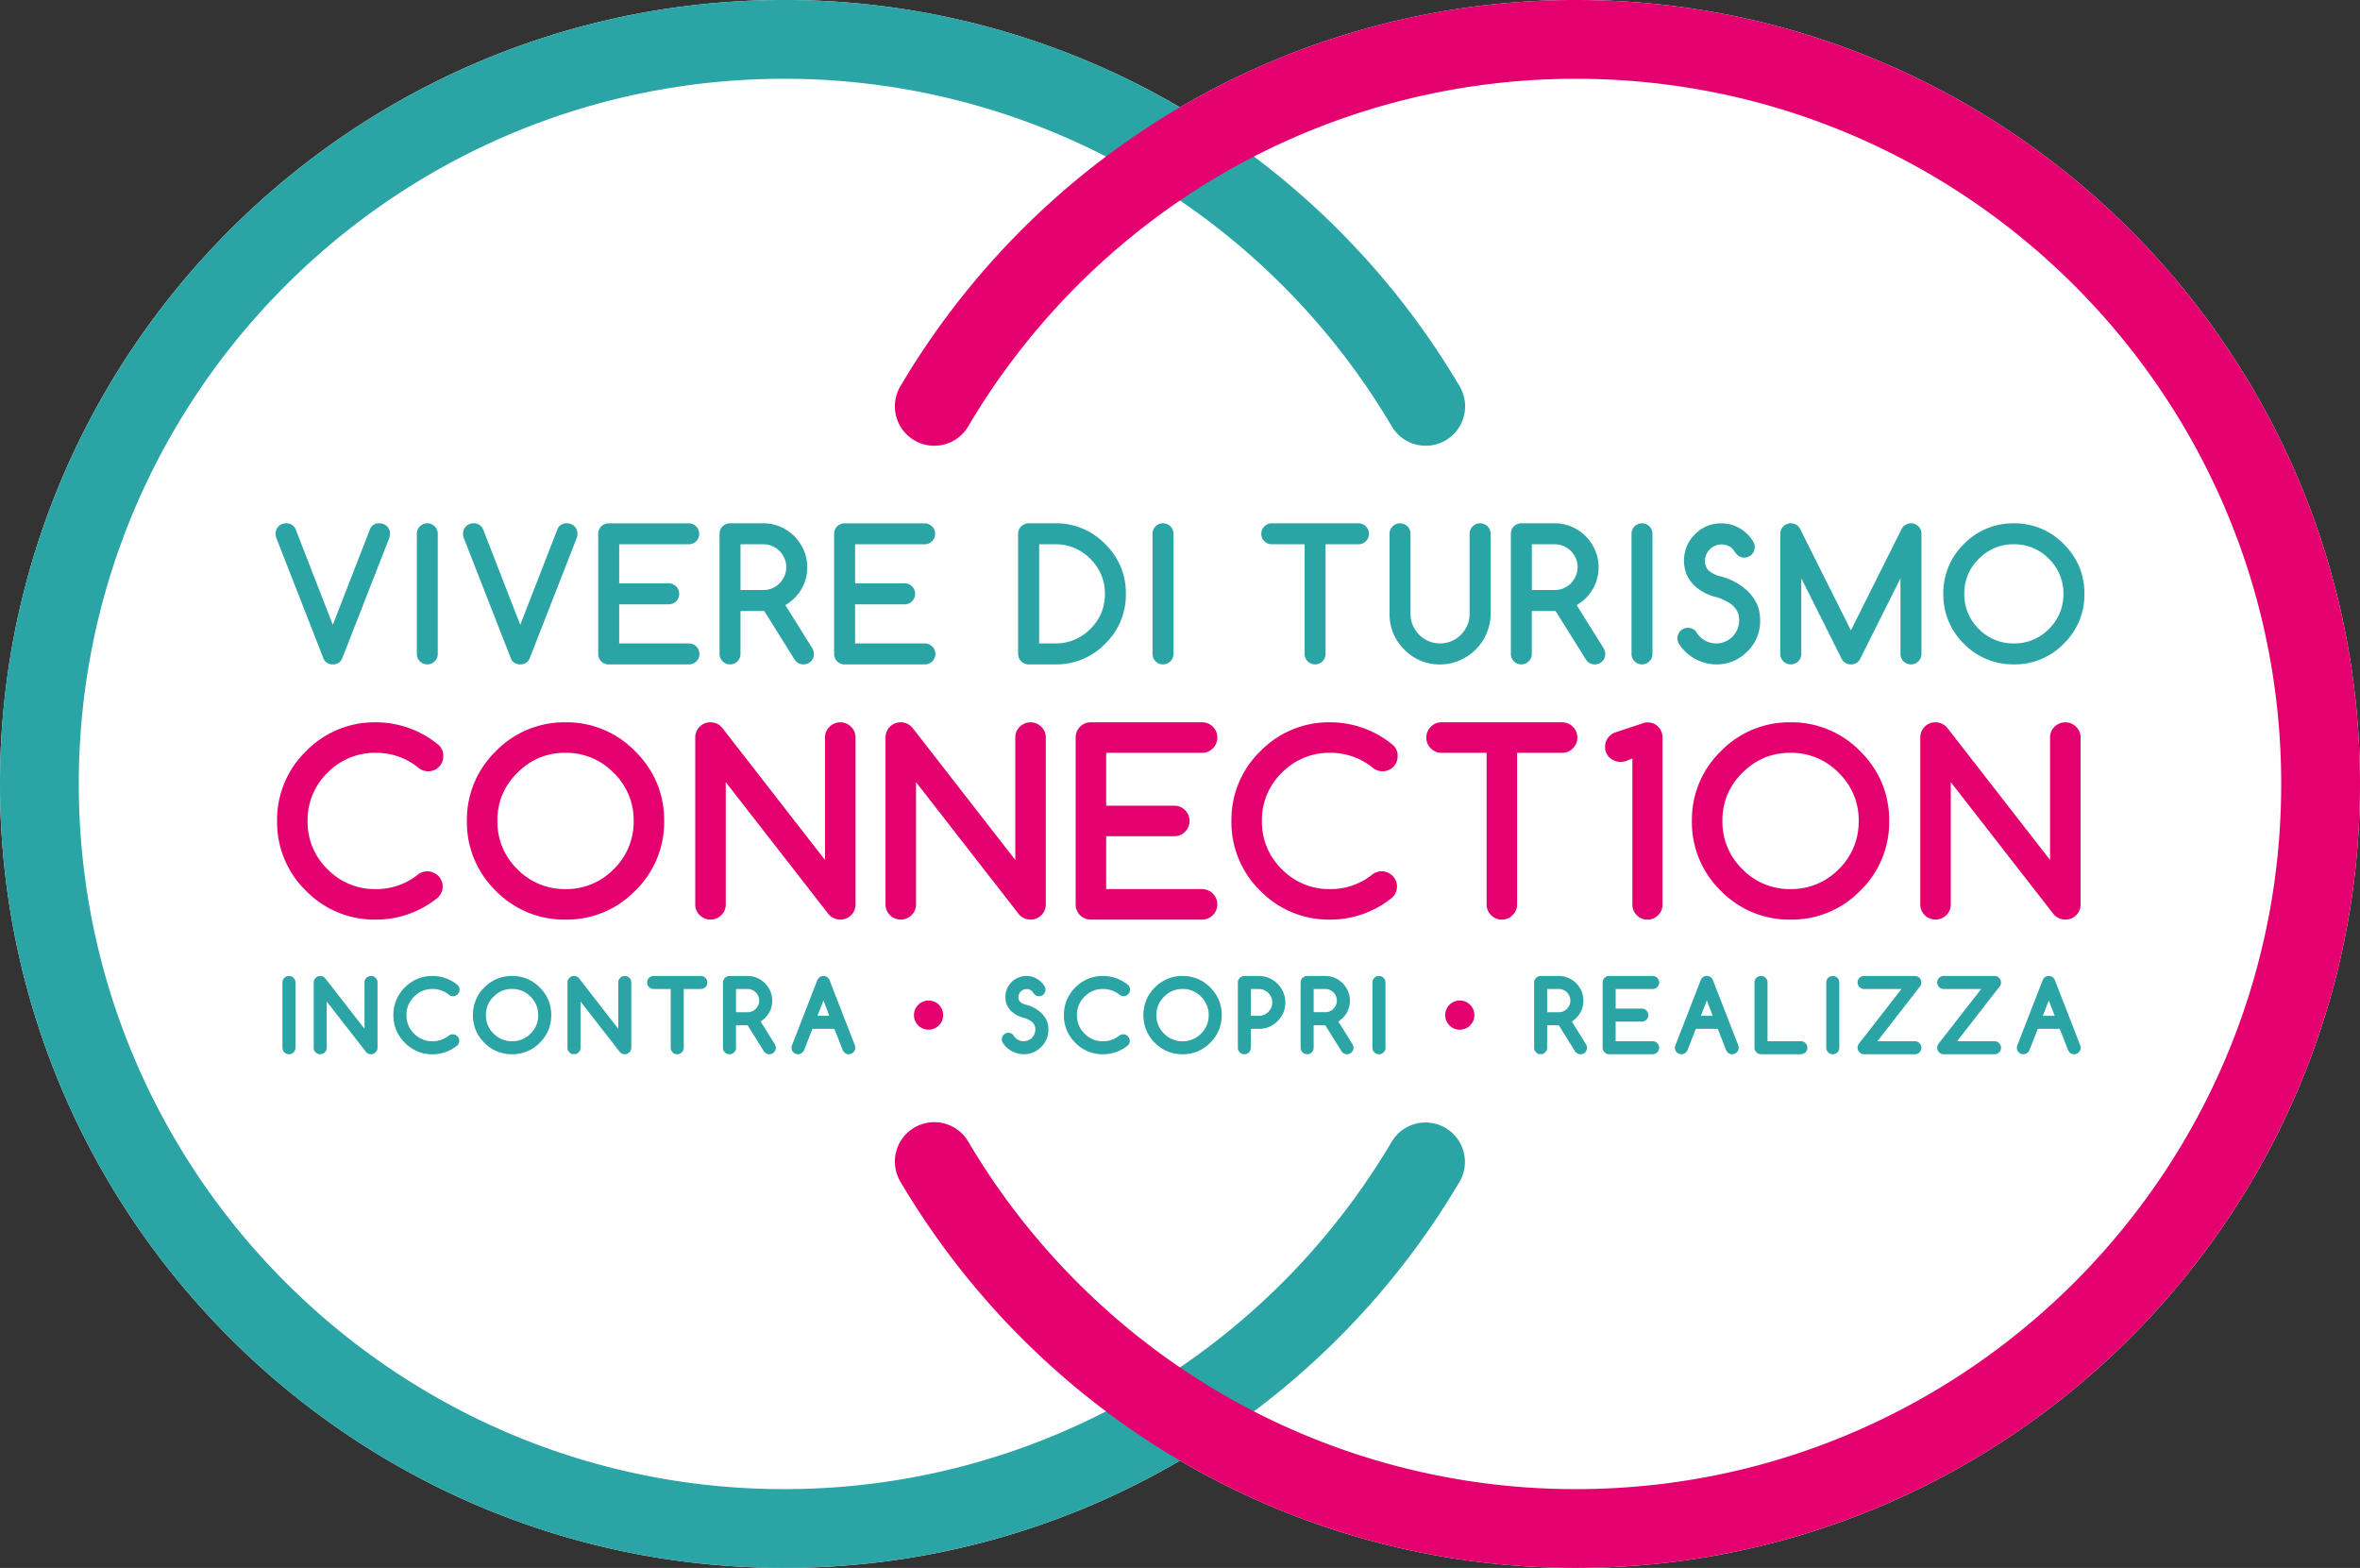 <svg xmlns="http://www.w3.org/2000/svg" width="446.504" height="296.642"><rect width="100%" height="100%" fill="#333333" stroke="none"/><defs><clipPath id="a"><path data-name="Path 1372" d="M0 117.562h446.5V-179.08H0z" transform="translate(0 179.08)" fill="none"/></clipPath><clipPath id="b"><path data-name="Rectangle 1813" fill="none" d="M0 0h307.013v309.894H0z"/></clipPath></defs><g data-name="Group 1339"><g data-name="Group 1151" clip-path="url(#a)"><g data-name="Group 1096"><path data-name="Path 1320" d="M446.504 148.321c0 81.78-66.541 148.321-148.321 148.321a147.836 147.836 0 0 1-74.939-20.308 147.777 147.777 0 0 1-74.923 20.306C66.541 296.64 0 230.099 0 148.319S66.541 0 148.321 0a147.942 147.942 0 0 1 74.923 20.308A148 148 0 0 1 298.183 0c81.78 0 148.321 66.541 148.321 148.321" fill="#fff"/></g><g data-name="Group 1097"><path data-name="Path 1321" d="M156.936 137.5a2.791 2.791 0 0 0-.845 2.039v23.17l-19.451-25.008a2.9 2.9 0 0 0-2.217-1.047 2.918 2.918 0 0 0-1.14.22 2.849 2.849 0 0 0-.913.615 2.777 2.777 0 0 0-.613.929 2.917 2.917 0 0 0-.22 1.121v31.558a2.8 2.8 0 0 0 .846 2.042 2.9 2.9 0 0 0 4.082 0 2.8 2.8 0 0 0 .845-2.042v-23.124l19.474 25.014a2.95 2.95 0 0 0 3.315.779 2.771 2.771 0 0 0 .929-.616 2.807 2.807 0 0 0 .615-.913 2.912 2.912 0 0 0 .22-1.14V139.54a2.782 2.782 0 0 0-.845-2.038 2.89 2.89 0 0 0-4.082 0" fill="#e5006f"/></g><g data-name="Group 1098"><path data-name="Path 1322" d="M192.933 137.5a2.786 2.786 0 0 0-.843 2.039v23.17l-19.452-25.008a2.9 2.9 0 0 0-2.218-1.047 2.916 2.916 0 0 0-1.138.22 2.875 2.875 0 0 0-.914.615 2.8 2.8 0 0 0-.613.929 2.927 2.927 0 0 0-.217 1.121v31.558a2.794 2.794 0 0 0 .843 2.042 2.9 2.9 0 0 0 4.085 0 2.8 2.8 0 0 0 .841-2.041v-23.125l19.475 25.014a2.887 2.887 0 0 0 2.192.994 2.926 2.926 0 0 0 1.125-.215 2.823 2.823 0 0 0 1.541-1.527 2.9 2.9 0 0 0 .22-1.141V139.54a2.789 2.789 0 0 0-.844-2.04 2.9 2.9 0 0 0-4.083 0" fill="#e5006f"/></g><g data-name="Group 1099"><path data-name="Path 1323" d="M227.426 142.426a2.8 2.8 0 0 0 2.041-.843 2.8 2.8 0 0 0 .843-2.044 2.794 2.794 0 0 0-.843-2.041 2.791 2.791 0 0 0-2.041-.845h-21.03a2.942 2.942 0 0 0-1.14.219 2.826 2.826 0 0 0-.914.616 2.825 2.825 0 0 0-.615.929 2.946 2.946 0 0 0-.217 1.122v31.559a2.927 2.927 0 0 0 .219 1.138 2.811 2.811 0 0 0 .613.913 2.839 2.839 0 0 0 .911.613 2.882 2.882 0 0 0 1.143.22h21.03a2.885 2.885 0 1 0 0-5.77h-18.145v-10.008h12.891a2.808 2.808 0 0 0 2.044-.843 2.9 2.9 0 0 0 0-4.083 2.8 2.8 0 0 0-2.044-.845h-12.891v-10.007z" fill="#e5006f"/></g><g data-name="Group 1100"><path data-name="Path 1324" d="M120.178 142.139a18.057 18.057 0 0 0-13.182-5.485 18.077 18.077 0 0 0-13.2 5.485 18.033 18.033 0 0 0-5.461 13.181 18.07 18.07 0 0 0 5.458 13.205 18.058 18.058 0 0 0 13.2 5.458 18.038 18.038 0 0 0 13.185-5.458 18.086 18.086 0 0 0 5.479-13.206 18.455 18.455 0 0 0-1.368-7.161 18.756 18.756 0 0 0-4.115-6.02m-.288 13.181a12.473 12.473 0 0 1-3.773 9.122 12.463 12.463 0 0 1-9.117 3.772 12.468 12.468 0 0 1-9.121-3.772 12.477 12.477 0 0 1-3.77-9.122 12.831 12.831 0 0 1 .928-4.956 12.927 12.927 0 0 1 2.84-4.143 13.094 13.094 0 0 1 4.156-2.855 12.791 12.791 0 0 1 4.967-.938 12.487 12.487 0 0 1 9.12 3.793 12.448 12.448 0 0 1 3.773 9.1" fill="#e5006f"/></g><g data-name="Group 1101"><path data-name="Path 1325" d="M71.092 142.426a12.913 12.913 0 0 1 4.265.7 12.624 12.624 0 0 1 3.651 2 2.944 2.944 0 0 0 3.1.583 2.764 2.764 0 0 0 .931-.615 2.821 2.821 0 0 0 .613-.911 2.932 2.932 0 0 0 .211-1.144 2.686 2.686 0 0 0-.81-2.029 18.522 18.522 0 0 0-11.961-4.355 18.077 18.077 0 0 0-13.207 5.484 18.037 18.037 0 0 0-5.46 13.181 18.071 18.071 0 0 0 5.46 13.205 18.062 18.062 0 0 0 13.207 5.457 18.427 18.427 0 0 0 11.778-4.189 2.906 2.906 0 0 0 .885-2.061 2.848 2.848 0 0 0-.861-2.046 3.156 3.156 0 0 0-.9-.6 2.731 2.731 0 0 0-1.14-.237 3.023 3.023 0 0 0-1.668.517l-.028.022a12.488 12.488 0 0 1-8.066 2.825 12.5 12.5 0 0 1-9.147-3.774 12.473 12.473 0 0 1-3.753-9.12 12.448 12.448 0 0 1 3.749-9.1 12.521 12.521 0 0 1 9.151-3.793" fill="#e5006f"/></g><g data-name="Group 1102"><path data-name="Path 1326" d="M351.95 142.139a18.056 18.056 0 0 0-13.181-5.485 18.088 18.088 0 0 0-13.207 5.485 18.039 18.039 0 0 0-5.458 13.181 18.074 18.074 0 0 0 5.458 13.205 18.072 18.072 0 0 0 13.207 5.458 18.039 18.039 0 0 0 13.181-5.458 18.086 18.086 0 0 0 5.479-13.206 18.455 18.455 0 0 0-1.368-7.161 18.728 18.728 0 0 0-4.115-6.02m-.29 13.181a12.477 12.477 0 0 1-3.77 9.122 12.471 12.471 0 0 1-9.117 3.772 12.469 12.469 0 0 1-9.122-3.772 12.472 12.472 0 0 1-3.772-9.122 12.836 12.836 0 0 1 .929-4.956 12.838 12.838 0 0 1 2.843-4.143 13.06 13.06 0 0 1 4.154-2.855 12.793 12.793 0 0 1 4.968-.938 12.492 12.492 0 0 1 9.121 3.793 12.449 12.449 0 0 1 3.77 9.1" fill="#e5006f"/></g><g data-name="Group 1103"><path data-name="Path 1327" d="M392.791 137.5a2.9 2.9 0 0 0-4.084 0 2.789 2.789 0 0 0-.843 2.039v23.17l-19.451-25.008a2.907 2.907 0 0 0-2.218-1.047 2.918 2.918 0 0 0-1.14.22 2.831 2.831 0 0 0-.914.615 2.826 2.826 0 0 0-.611.928 2.889 2.889 0 0 0-.22 1.123v31.557a2.806 2.806 0 0 0 .841 2.041 2.9 2.9 0 0 0 4.083 0 2.8 2.8 0 0 0 .845-2.042v-23.123l19.478 25.014a2.95 2.95 0 0 0 3.315.779 2.805 2.805 0 0 0 .933-.618 2.889 2.889 0 0 0 .611-.911 2.924 2.924 0 0 0 .22-1.14V139.54a2.8 2.8 0 0 0-.845-2.04" fill="#e5006f"/></g><g data-name="Group 1104"><path data-name="Path 1328" d="M295.533 136.655h-22.781a2.774 2.774 0 0 0-2.037.846 2.781 2.781 0 0 0-.854 2.04 2.79 2.79 0 0 0 .846 2.042 2.784 2.784 0 0 0 2.039.843h8.515v28.672a2.794 2.794 0 0 0 .845 2.041 2.785 2.785 0 0 0 2.041.843 2.788 2.788 0 0 0 2.041-.845 2.789 2.789 0 0 0 .843-2.039v-28.672h8.506a2.8 2.8 0 0 0 2.039-.841 2.8 2.8 0 0 0 .845-2.044 2.788 2.788 0 0 0-.847-2.04 2.8 2.8 0 0 0-2.041-.846" fill="#e5006f"/></g><g data-name="Group 1105"><path data-name="Path 1329" d="M251.649 142.426a12.935 12.935 0 0 1 4.265.7 12.611 12.611 0 0 1 3.649 2 2.943 2.943 0 0 0 3.1.583 2.768 2.768 0 0 0 .931-.613 2.878 2.878 0 0 0 .615-.913 2.926 2.926 0 0 0 .22-1.141 2.678 2.678 0 0 0-.819-2.029 18.528 18.528 0 0 0-11.961-4.358 18.086 18.086 0 0 0-13.209 5.484 18.039 18.039 0 0 0-5.458 13.18 18.074 18.074 0 0 0 5.458 13.205 18.066 18.066 0 0 0 13.209 5.458 18.405 18.405 0 0 0 11.776-4.191 2.9 2.9 0 0 0 .886-2.059 2.823 2.823 0 0 0-.234-1.135 2.853 2.853 0 0 0-.629-.913 3.187 3.187 0 0 0-.9-.6 2.734 2.734 0 0 0-1.138-.237 3 3 0 0 0-1.668.518l-.028.02a12.485 12.485 0 0 1-8.065 2.828 12.5 12.5 0 0 1-9.149-3.774 12.477 12.477 0 0 1-3.751-9.12 12.454 12.454 0 0 1 3.747-9.1 12.53 12.53 0 0 1 9.153-3.793" fill="#e5006f"/></g><g data-name="Group 1106"><path data-name="Path 1330" d="M311.706 136.679a2.74 2.74 0 0 0-.969.182l-5.261 1.751a3.185 3.185 0 0 0-1.338 1.1 2.762 2.762 0 0 0-.458 1.557 2.771 2.771 0 0 0 .812 2.031 3.133 3.133 0 0 0 3.561.5c.27-.1.533-.2.788-.292v27.64a2.743 2.743 0 0 0 .835 2.009 2.751 2.751 0 0 0 2 .83 2.771 2.771 0 0 0 2.031-.832 2.741 2.741 0 0 0 .833-2.008v-31.606a2.814 2.814 0 0 0-.799-2.022 2.726 2.726 0 0 0-2.035-.84" fill="#e5006f"/></g><g data-name="Group 1107"><path data-name="Path 1331" d="M174.944 102.975a1.92 1.92 0 0 0 1.4-.581 1.917 1.917 0 0 0 .581-1.4 1.929 1.929 0 0 0-.581-1.4 1.92 1.92 0 0 0-1.4-.58h-15.147a2 2 0 0 0-.784.151 1.949 1.949 0 0 0-.629.422 1.949 1.949 0 0 0-.422.638 2.049 2.049 0 0 0-.149.774v22.718a2.019 2.019 0 0 0 .151.787 1.984 1.984 0 0 0 .421.626 1.946 1.946 0 0 0 .628.421 2.01 2.01 0 0 0 .785.151h15.146a1.984 1.984 0 1 0 0-3.967h-13.162v-7.4h9.379a1.921 1.921 0 0 0 1.4-.581 1.988 1.988 0 0 0 0-2.806 1.933 1.933 0 0 0-1.4-.581h-9.379v-7.392z" fill="#2ba4a5"/></g><g data-name="Group 1108"><path data-name="Path 1332" d="M393.386 107.231a13.477 13.477 0 0 0-2.941-4.305 12.923 12.923 0 0 0-9.429-3.919 12.925 12.925 0 0 0-9.445 3.919 12.9 12.9 0 0 0-3.9 9.427 12.919 12.919 0 0 0 3.9 9.444 12.923 12.923 0 0 0 9.445 3.9 12.908 12.908 0 0 0 9.429-3.9 12.925 12.925 0 0 0 3.919-9.444 13.223 13.223 0 0 0-.977-5.122m-2.993 5.122a9.073 9.073 0 0 1-2.743 6.638 9.07 9.07 0 0 1-6.634 2.743 9.076 9.076 0 0 1-6.636-2.743 9.084 9.084 0 0 1-2.745-6.638 9.322 9.322 0 0 1 .676-3.6 9.4 9.4 0 0 1 2.068-3.019 9.454 9.454 0 0 1 3.025-2.074 9.231 9.231 0 0 1 3.611-.688 9.086 9.086 0 0 1 6.634 2.76 9.051 9.051 0 0 1 2.744 6.621" fill="#2ba4a5"/></g><g data-name="Group 1109"><path data-name="Path 1333" d="M130.31 102.975a1.92 1.92 0 0 0 1.4-.581 1.917 1.917 0 0 0 .581-1.4 1.929 1.929 0 0 0-.581-1.4 1.92 1.92 0 0 0-1.4-.58h-15.147a2 2 0 0 0-.784.151 1.964 1.964 0 0 0-.628.421 1.976 1.976 0 0 0-.422.638 2.027 2.027 0 0 0-.151.775v22.718a2.013 2.013 0 0 0 .151.787 1.979 1.979 0 0 0 .422.626 1.87 1.87 0 0 0 .628.421 2 2 0 0 0 .784.151h15.147a1.984 1.984 0 1 0 0-3.967h-13.162v-7.4h9.379a1.918 1.918 0 0 0 1.4-.581 1.988 1.988 0 0 0 0-2.806 1.93 1.93 0 0 0-1.4-.581h-9.379v-7.392z" fill="#2ba4a5"/></g><g data-name="Group 1110"><path data-name="Path 1334" d="M148.586 114.487a8.889 8.889 0 0 0 1.665-1.277 8.273 8.273 0 0 0 1.371-1.737 8.005 8.005 0 0 0 .829-1.995 8.524 8.524 0 0 0 .278-2.168 8 8 0 0 0-.659-3.219 8.625 8.625 0 0 0-1.78-2.639 8.515 8.515 0 0 0-2.632-1.788 8.022 8.022 0 0 0-3.217-.658h-6.321a2 2 0 0 0-.785.151 1.939 1.939 0 0 0-.626.421 1.936 1.936 0 0 0-.424.638 2.045 2.045 0 0 0-.151.775v22.726a1.926 1.926 0 0 0 .58 1.4 1.933 1.933 0 0 0 1.406.58 1.919 1.919 0 0 0 1.4-.58 1.921 1.921 0 0 0 .581-1.4v-8.118h4.496l5.712 9.142a1.973 1.973 0 0 0 1.7.961 2.005 2.005 0 0 0 .774-.149 1.946 1.946 0 0 0 1.06-1.05 2 2 0 0 0 .149-.785 2.078 2.078 0 0 0-.315-1.082zm.174-7.178a4.14 4.14 0 0 1-.34 1.662 4.581 4.581 0 0 1-.924 1.381 4.222 4.222 0 0 1-1.37.936 4.2 4.2 0 0 1-1.685.34h-4.338v-8.653h4.338a4.184 4.184 0 0 1 1.668.34 4.431 4.431 0 0 1 1.38.929 4.417 4.417 0 0 1 .931 1.38 4.248 4.248 0 0 1 .34 1.686" fill="#2ba4a5"/></g><g data-name="Group 1111"><path data-name="Path 1335" d="M73.221 99.576a1.975 1.975 0 0 0-.638-.419 2.008 2.008 0 0 0-.775-.151 1.786 1.786 0 0 0-1.835 1.191l-7.007 18.021-7.009-18.033a1.864 1.864 0 0 0-1.832-1.179 1.99 1.99 0 0 0-.784.151 1.964 1.964 0 0 0-.628.421 1.936 1.936 0 0 0-.424.638 2.039 2.039 0 0 0-.151.775 2.72 2.72 0 0 0 .215.976l8.794 22.483a1.849 1.849 0 0 0 1.819 1.252 1.828 1.828 0 0 0 1.82-1.252l8.789-22.477a2.5 2.5 0 0 0 .217-.982 2.04 2.04 0 0 0-.149-.777 1.975 1.975 0 0 0-.422-.638" fill="#2ba4a5"/></g><g data-name="Group 1112"><path data-name="Path 1336" d="M80.846 99.007a1.927 1.927 0 0 0-1.406.58 1.927 1.927 0 0 0-.578 1.4v22.731a1.926 1.926 0 0 0 .58 1.4 1.921 1.921 0 0 0 1.4.58 1.92 1.92 0 0 0 1.4-.58 1.921 1.921 0 0 0 .581-1.4v-22.727a1.927 1.927 0 0 0-.574-1.404 1.92 1.92 0 0 0-1.403-.58" fill="#2ba4a5"/></g><g data-name="Group 1113"><path data-name="Path 1337" d="M108.685 99.576a1.977 1.977 0 0 0-.636-.419 2.029 2.029 0 0 0-.777-.151 1.8 1.8 0 0 0-1.834 1.191l-7.008 18.021-7.009-18.033a1.865 1.865 0 0 0-1.834-1.179 2 2 0 0 0-.784.151 1.948 1.948 0 0 0-.626.421 1.939 1.939 0 0 0-.426.639 2.08 2.08 0 0 0-.149.774 2.756 2.756 0 0 0 .215.976l8.796 22.483a1.826 1.826 0 0 0 1.817 1.252 1.828 1.828 0 0 0 1.82-1.252l8.791-22.477a2.515 2.515 0 0 0 .215-.982 2.025 2.025 0 0 0-.149-.776 1.991 1.991 0 0 0-.422-.639" fill="#2ba4a5"/></g><g data-name="Group 1114"><path data-name="Path 1338" d="M362.958 99.577a1.955 1.955 0 0 0-.636-.421 2.009 2.009 0 0 0-2.536.921l-9.6 19.189-9.612-19.201a1.911 1.911 0 0 0-1.754-1.058 2 2 0 0 0-.787.151 2.02 2.02 0 0 0-.628.42 1.971 1.971 0 0 0-.421.638 2.039 2.039 0 0 0-.151.775v22.727a1.926 1.926 0 0 0 .58 1.4 1.921 1.921 0 0 0 1.406.58 1.913 1.913 0 0 0 1.4-.58 1.915 1.915 0 0 0 .581-1.4V109.41l7.567 15.105a1.907 1.907 0 0 0 1.817 1.186 1.889 1.889 0 0 0 1.729-1l7.65-15.29v14.307a1.982 1.982 0 0 0 1.982 1.983 1.982 1.982 0 0 0 1.988-1.983v-22.727a2.068 2.068 0 0 0-.151-.779 2 2 0 0 0-.424-.636" fill="#2ba4a5"/></g><g data-name="Group 1115"><path data-name="Path 1339" d="M310.658 99.007a1.929 1.929 0 0 0-1.4.58 1.931 1.931 0 0 0-.578 1.4v22.731a1.926 1.926 0 0 0 .578 1.4 1.926 1.926 0 0 0 1.4.58 1.935 1.935 0 0 0 1.406-.58 1.926 1.926 0 0 0 .578-1.4v-22.727a1.933 1.933 0 0 0-.58-1.406 1.93 1.93 0 0 0-1.404-.578" fill="#2ba4a5"/></g><g data-name="Group 1116"><path data-name="Path 1340" d="M332.401 114.271a8.485 8.485 0 0 0-2.291-2.922 11.785 11.785 0 0 0-4.613-2.312 5.2 5.2 0 0 1-2.291-1.153 2.539 2.539 0 0 1-.626-1.819 2.815 2.815 0 0 1 .262-1.2 3.381 3.381 0 0 1 .692-.974 3.3 3.3 0 0 1 .976-.648 3.173 3.173 0 0 1 2.481.033 2.147 2.147 0 0 1 .966.769c.144.215.283.4.409.562a3.268 3.268 0 0 0 .426.454 1.815 1.815 0 0 0 .535.325 2.09 2.09 0 0 0 1.444-.036 1.926 1.926 0 0 0 .635-.428 1.912 1.912 0 0 0 .424-.628 2.011 2.011 0 0 0 .152-.785 2.1 2.1 0 0 0-.287-1.063 7.6 7.6 0 0 0-1.225-1.506 7.3 7.3 0 0 0-1.476-1.077 6.981 6.981 0 0 0-1.64-.641 7.091 7.091 0 0 0-1.7-.21 6.8 6.8 0 0 0-4.585 1.7v.012a7.153 7.153 0 0 0-1.826 2.379 7.093 7.093 0 0 0-.63 3.014 6.716 6.716 0 0 0 .5 2.572 6.889 6.889 0 0 0 1.757 2.374 9.363 9.363 0 0 0 3.684 1.873 8.844 8.844 0 0 1 2.952 1.355 4.028 4.028 0 0 1 1.221 1.476 4.066 4.066 0 0 1 .316 1.6 4.3 4.3 0 0 1-.34 1.693 4.477 4.477 0 0 1-.923 1.39 4.424 4.424 0 0 1-1.365.938 4.407 4.407 0 0 1-3.772-.166 4.339 4.339 0 0 1-1.622-1.514 1.846 1.846 0 0 0-1.67-.921 2.039 2.039 0 0 0-.785.149 1.98 1.98 0 0 0-.626.422 1.872 1.872 0 0 0-.422.641 2 2 0 0 0-.151.77 1.908 1.908 0 0 0 .386 1.188 8.2 8.2 0 0 0 1.395 1.6 8.333 8.333 0 0 0 1.721 1.185 8.712 8.712 0 0 0 1.912.716 8.3 8.3 0 0 0 1.993.244 8.046 8.046 0 0 0 5.333-1.99v-.012a8.027 8.027 0 0 0 2.907-6.4 7.684 7.684 0 0 0-.61-3.028" fill="#2ba4a5"/></g><g data-name="Group 1117"><path data-name="Path 1341" d="M298.301 114.487a9 9 0 0 0 1.671-1.277 8.435 8.435 0 0 0 1.365-1.737 8.062 8.062 0 0 0 .829-1.995 8.64 8.64 0 0 0 .278-2.168 8.04 8.04 0 0 0-.661-3.219 8.59 8.59 0 0 0-1.779-2.639 8.4 8.4 0 0 0-2.633-1.788 8.017 8.017 0 0 0-3.216-.658h-6.322a2 2 0 0 0-.784.151 1.982 1.982 0 0 0-.628.421 1.94 1.94 0 0 0-.422.638 2.045 2.045 0 0 0-.151.775v22.726a1.928 1.928 0 0 0 .581 1.4 1.922 1.922 0 0 0 1.4.58 1.921 1.921 0 0 0 1.4-.58 1.921 1.921 0 0 0 .581-1.4v-8.118h4.502l5.712 9.14a1.969 1.969 0 0 0 1.7.962 1.991 1.991 0 0 0 .772-.149 1.905 1.905 0 0 0 .643-.424 1.946 1.946 0 0 0 .571-1.411 2.089 2.089 0 0 0-.318-1.082zm.172-7.178a4.11 4.11 0 0 1-.338 1.662 4.545 4.545 0 0 1-.923 1.381 4.241 4.241 0 0 1-1.37.936 4.216 4.216 0 0 1-1.688.34h-4.334v-8.653h4.335a4.194 4.194 0 0 1 1.671.34 4.431 4.431 0 0 1 1.38.929 4.4 4.4 0 0 1 .929 1.38 4.218 4.218 0 0 1 .338 1.686" fill="#2ba4a5"/></g><g data-name="Group 1118"><path data-name="Path 1342" d="M220.033 99.007a1.92 1.92 0 0 0-1.4.58 1.928 1.928 0 0 0-.581 1.4v22.731a1.922 1.922 0 0 0 .581 1.4 1.92 1.92 0 0 0 1.4.58 1.935 1.935 0 0 0 1.406-.58 1.926 1.926 0 0 0 .578-1.4v-22.727a1.933 1.933 0 0 0-.579-1.406 1.93 1.93 0 0 0-1.405-.578" fill="#2ba4a5"/></g><g data-name="Group 1119"><path data-name="Path 1343" d="M209.092 102.927a12.9 12.9 0 0 0-9.427-3.921h-5.044a1.965 1.965 0 0 0-.779.159 2.173 2.173 0 0 0-.629.417 1.964 1.964 0 0 0-.432.629 1.954 1.954 0 0 0-.159.779v22.727a1.93 1.93 0 0 0 .161.78 1.933 1.933 0 0 0 .431.628 2.173 2.173 0 0 0 .629.417 1.937 1.937 0 0 0 .779.159h5.043a12.9 12.9 0 0 0 9.427-3.9 12.916 12.916 0 0 0 3.921-9.444 13.189 13.189 0 0 0-.977-5.132 13.427 13.427 0 0 0-2.944-4.3m-.046 9.427a9.316 9.316 0 0 1-.681 3.615 9.485 9.485 0 0 1-2.08 3.023 9.056 9.056 0 0 1-6.62 2.745h-3.06v-18.762h3.06a9.068 9.068 0 0 1 6.62 2.762 9.064 9.064 0 0 1 2.761 6.619" fill="#2ba4a5"/></g><g data-name="Group 1120"><path data-name="Path 1344" d="M280.025 99.007a1.92 1.92 0 0 0-1.4.58 1.929 1.929 0 0 0-.58 1.4v15.151a5.436 5.436 0 0 1-.44 2.169 5.919 5.919 0 0 1-1.2 1.784 5.631 5.631 0 0 1-1.784 1.206 5.613 5.613 0 0 1-4.353-.007 5.722 5.722 0 0 1-1.774-1.209 5.762 5.762 0 0 1-1.193-1.782 5.42 5.42 0 0 1-.437-2.16v-15.148a1.933 1.933 0 0 0-.58-1.4 1.923 1.923 0 0 0-1.406-.584 1.922 1.922 0 0 0-1.4.58 1.926 1.926 0 0 0-.58 1.4v15.151a9.245 9.245 0 0 0 2.806 6.755 9.159 9.159 0 0 0 6.739 2.814 9.293 9.293 0 0 0 2.533-.345 9.72 9.72 0 0 0 2.286-.976 9.8 9.8 0 0 0 1.941-1.5 9.608 9.608 0 0 0 1.5-1.943 10 10 0 0 0 .967-2.276 9.249 9.249 0 0 0 .343-2.523v-15.153a1.933 1.933 0 0 0-.584-1.406 1.93 1.93 0 0 0-1.404-.578" fill="#2ba4a5"/></g><g data-name="Group 1121"><path data-name="Path 1345" d="M257.021 99.007h-16.408a1.921 1.921 0 0 0-1.4.58 1.929 1.929 0 0 0-.58 1.4 1.925 1.925 0 0 0 .58 1.4 1.921 1.921 0 0 0 1.4.581h6.219v20.75a1.921 1.921 0 0 0 .58 1.4 1.926 1.926 0 0 0 1.4.58 1.935 1.935 0 0 0 1.406-.58 1.926 1.926 0 0 0 .578-1.4v-20.742h6.22a1.92 1.92 0 0 0 1.4-.581 1.925 1.925 0 0 0 .58-1.4 1.924 1.924 0 0 0-.572-1.408 1.922 1.922 0 0 0-1.403-.58" fill="#2ba4a5"/></g><g data-name="Group 1122"><path data-name="Path 1346" d="M198.009 193.033a4.766 4.766 0 0 0-1.285-1.642 6.538 6.538 0 0 0-2.57-1.29 2.669 2.669 0 0 1-1.17-.585 1.209 1.209 0 0 1-.3-.88 1.345 1.345 0 0 1 .128-.588 1.654 1.654 0 0 1 .342-.485 1.61 1.61 0 0 1 .482-.32 1.573 1.573 0 0 1 1.229.018 1 1 0 0 1 .454.363l.235.315.247.262.338.207a1.256 1.256 0 0 0 .9-.02 1.182 1.182 0 0 0 .4-.263l.263-.389a1.245 1.245 0 0 0 .094-.487 1.308 1.308 0 0 0-.179-.664 4.233 4.233 0 0 0-.692-.846 4.074 4.074 0 0 0-.832-.608 3.861 3.861 0 0 0-.928-.364 3.974 3.974 0 0 0-.961-.119 3.839 3.839 0 0 0-2.595.961 4.019 4.019 0 0 0-1.035 1.35 4.018 4.018 0 0 0-.356 1.7 3.808 3.808 0 0 0 .286 1.463 3.891 3.891 0 0 0 .992 1.343 5.279 5.279 0 0 0 2.058 1.053 4.651 4.651 0 0 1 1.552.707 2.067 2.067 0 0 1 .62.742 2.064 2.064 0 0 1 .159.808 2.133 2.133 0 0 1-.174.86 2.234 2.234 0 0 1-.469.707 2.2 2.2 0 0 1-.7.475 2.229 2.229 0 0 1-1.913-.086 2.173 2.173 0 0 1-.82-.764 1.162 1.162 0 0 0-1.04-.575 1.242 1.242 0 0 0-.485.093l-.389.263a1.2 1.2 0 0 0-.265.4 1.253 1.253 0 0 0-.093.48 1.171 1.171 0 0 0 .235.729 4.556 4.556 0 0 0 .784.9 4.688 4.688 0 0 0 .967.663 4.908 4.908 0 0 0 1.073.4 4.642 4.642 0 0 0 1.118.137 4.535 4.535 0 0 0 3-1.118v-.007a4.506 4.506 0 0 0 1.64-3.593 4.342 4.342 0 0 0-.343-1.706" fill="#2ba4a5"/></g><g data-name="Group 1123"><path data-name="Path 1347" d="M208.695 187.111a4.984 4.984 0 0 1 1.635.268 4.912 4.912 0 0 1 1.395.762 1.247 1.247 0 0 0 1.32.247l.4-.263.259-.391a1.245 1.245 0 0 0 .094-.487 1.158 1.158 0 0 0-.356-.873 7.344 7.344 0 0 0-4.747-1.728 7.177 7.177 0 0 0-5.241 2.173 7.161 7.161 0 0 0-2.167 5.233 7.169 7.169 0 0 0 2.167 5.241 7.165 7.165 0 0 0 5.241 2.167 7.312 7.312 0 0 0 4.684-1.671 1.237 1.237 0 0 0 .374-.878 1.209 1.209 0 0 0-.1-.484l-.269-.393-.381-.255a1.19 1.19 0 0 0-.482-.1h-.01a1.315 1.315 0 0 0-.726.232 4.774 4.774 0 0 1-3.091 1.085 4.727 4.727 0 0 1-3.504-1.447 4.779 4.779 0 0 1-1.436-3.5 4.761 4.761 0 0 1 1.436-3.482 4.731 4.731 0 0 1 3.505-1.456" fill="#2ba4a5"/></g><g data-name="Group 1124"><path data-name="Path 1348" d="M228.971 186.819a7.163 7.163 0 0 0-5.231-2.173 7.174 7.174 0 0 0-5.241 2.173 7.161 7.161 0 0 0-2.167 5.233 7.169 7.169 0 0 0 2.167 5.241 7.169 7.169 0 0 0 5.241 2.165 7.16 7.16 0 0 0 5.231-2.167 7.172 7.172 0 0 0 2.175-5.239 7.31 7.31 0 0 0-.543-2.843 7.426 7.426 0 0 0-1.632-2.39m-.29 5.233a4.73 4.73 0 0 1-1.446 3.5 4.783 4.783 0 0 1-3.5 1.446 4.784 4.784 0 0 1-3.5-1.446 4.725 4.725 0 0 1-1.446-3.5 4.889 4.889 0 0 1 .358-1.9 4.894 4.894 0 0 1 1.096-1.585 5 5 0 0 1 1.592-1.1 4.922 4.922 0 0 1 1.9-.359 4.72 4.72 0 0 1 3.5 1.456 4.771 4.771 0 0 1 1.446 3.488" fill="#2ba4a5"/></g><g data-name="Group 1125"><path data-name="Path 1349" d="M242.49 187.138a4.872 4.872 0 0 0-.787-1.015 5.227 5.227 0 0 0-1.019-.787 5.009 5.009 0 0 0-1.2-.512 4.888 4.888 0 0 0-1.314-.174h-2.742a1.26 1.26 0 0 0-.485.093l-.389.262-.263.4a1.232 1.232 0 0 0-.094.482v12.339a1.2 1.2 0 0 0 .361.875 1.193 1.193 0 0 0 .871.358 1.2 1.2 0 0 0 .873-.358 1.2 1.2 0 0 0 .359-.875v-3.571h1.509a4.837 4.837 0 0 0 3.533-1.463 4.861 4.861 0 0 0 1.479-3.542 4.7 4.7 0 0 0-.179-1.319 5.164 5.164 0 0 0-.513-1.193m-4.32 5.052h-1.509v-5.08h1.509a2.47 2.47 0 0 1 .972.2 2.549 2.549 0 0 1 .812.54 2.6 2.6 0 0 1 .553.808 2.465 2.465 0 0 1 .2 1 2.44 2.44 0 0 1-.2.986 2.633 2.633 0 0 1-.553.81 2.681 2.681 0 0 1-.81.545 2.444 2.444 0 0 1-.974.2" fill="#2ba4a5"/></g><g data-name="Group 1126"><path data-name="Path 1350" d="M253.206 193.263a4.867 4.867 0 0 0 .8-.634 4.723 4.723 0 0 0 .773-.981 4.458 4.458 0 0 0 .462-1.117 4.67 4.67 0 0 0 .157-1.219 4.507 4.507 0 0 0-.371-1.812 4.816 4.816 0 0 0-1-1.478 4.759 4.759 0 0 0-1.478-1.007 4.518 4.518 0 0 0-1.809-.367h-3.436a1.239 1.239 0 0 0-.484.093l-.393.263a1.216 1.216 0 0 0-.263.4 1.264 1.264 0 0 0-.093.479v12.344a1.2 1.2 0 0 0 .361.873 1.242 1.242 0 0 0 1.746 0 1.194 1.194 0 0 0 .359-.871v-4.259h2.2l3.06 4.9a1.233 1.233 0 0 0 1.05.59 1.283 1.283 0 0 0 .48-.091l.4-.265.262-.388a1.235 1.235 0 0 0 .09-.489 1.285 1.285 0 0 0-.194-.669zm-.273-3.951a2.087 2.087 0 0 1-.172.836 2.4 2.4 0 0 1-.47.707 2.153 2.153 0 0 1-.694.474 2.177 2.177 0 0 1-.856.171h-2.2v-4.389h2.2a2.111 2.111 0 0 1 .845.172 2.244 2.244 0 0 1 .7.474 2.234 2.234 0 0 1 .472.7 2.123 2.123 0 0 1 .174.856" fill="#2ba4a5"/></g><g data-name="Group 1127"><path data-name="Path 1351" d="M261.764 185.004a1.241 1.241 0 0 0-1.746 0 1.2 1.2 0 0 0-.359.871v12.351a1.2 1.2 0 0 0 .361.875 1.2 1.2 0 0 0 .873.359 1.2 1.2 0 0 0 .871-.359 1.2 1.2 0 0 0 .361-.875v-12.349a1.2 1.2 0 0 0-.361-.873" fill="#2ba4a5"/></g><g data-name="Group 1128"><path data-name="Path 1352" d="M297.383 193.263a4.837 4.837 0 0 0 .8-.634 4.664 4.664 0 0 0 .773-.981 4.525 4.525 0 0 0 .462-1.117 4.741 4.741 0 0 0 .155-1.219 4.523 4.523 0 0 0-.369-1.812 4.822 4.822 0 0 0-1-1.478 4.732 4.732 0 0 0-1.478-1.007 4.53 4.53 0 0 0-1.809-.367h-3.436a1.216 1.216 0 0 0-.484.093l-.394.263-.26.394a1.226 1.226 0 0 0-.094.482v12.347a1.2 1.2 0 0 0 .361.873 1.243 1.243 0 0 0 1.744 0 1.2 1.2 0 0 0 .361-.873v-4.257h2.2l3.058 4.9a1.227 1.227 0 0 0 1.052.59 1.281 1.281 0 0 0 .479-.091 1.221 1.221 0 0 0 .4-.265l.265-.391a1.278 1.278 0 0 0 .087-.486 1.263 1.263 0 0 0-.2-.669zm-.275-3.951a2.078 2.078 0 0 1-.172.842 2.37 2.37 0 0 1-.47.706 2.153 2.153 0 0 1-.694.474 2.175 2.175 0 0 1-.855.171h-2.2v-4.394h2.2a2.111 2.111 0 0 1 .845.172 2.244 2.244 0 0 1 .7.474 2.241 2.241 0 0 1 .472.7 2.113 2.113 0 0 1 .172.855" fill="#2ba4a5"/></g><g data-name="Group 1129"><path data-name="Path 1353" d="M312.675 187.111a1.192 1.192 0 0 0 .872-.36 1.193 1.193 0 0 0 .361-.873 1.193 1.193 0 0 0-.361-.873 1.192 1.192 0 0 0-.871-.359h-8.232a1.254 1.254 0 0 0-.485.093l-.391.263a1.216 1.216 0 0 0-.263.4 1.264 1.264 0 0 0-.093.479v12.346a1.283 1.283 0 0 0 .094.489l.262.388.391.263a1.254 1.254 0 0 0 .485.093h8.231a1.232 1.232 0 1 0 0-2.465h-7v-3.709h4.945a1.2 1.2 0 0 0 .873-.361 1.238 1.238 0 0 0 0-1.744 1.2 1.2 0 0 0-.873-.361h-4.943v-3.709z" fill="#2ba4a5"/></g><g data-name="Group 1130"><path data-name="Path 1354" d="M324.089 185.464a1.207 1.207 0 0 0-1.164-.818 1.23 1.23 0 0 0-1.17.825l-4.747 12.218a1.3 1.3 0 0 0-.121.538 1.206 1.206 0 0 0 .354.871 1.237 1.237 0 0 0 1.744 0 1.384 1.384 0 0 0 .277-.4l1.582-4.04h4.16l1.58 4.055.27.386a1.16 1.16 0 0 0 .865.363 1.23 1.23 0 0 0 1.234-1.232 1.309 1.309 0 0 0-.091-.489zm-.04 6.727H321.8l1.125-2.9z" fill="#2ba4a5"/></g><g data-name="Group 1131"><path data-name="Path 1355" d="M340.718 196.994h-6.312v-11.116a1.2 1.2 0 0 0-.361-.877 1.242 1.242 0 0 0-1.744 0 1.193 1.193 0 0 0-.361.873v12.353a1.277 1.277 0 0 0 .094.489l.262.385.391.265a1.284 1.284 0 0 0 .485.091h7.546a1.233 1.233 0 0 0 .871-2.103 1.188 1.188 0 0 0-.871-.359" fill="#2ba4a5"/></g><g data-name="Group 1132"><path data-name="Path 1356" d="M345.885 185.006a1.191 1.191 0 0 0-.359.871v12.349a1.193 1.193 0 0 0 .361.875 1.2 1.2 0 0 0 .871.359 1.2 1.2 0 0 0 .873-.359 1.2 1.2 0 0 0 .359-.875v-12.349a1.2 1.2 0 0 0-.359-.873 1.241 1.241 0 0 0-1.746 0" fill="#2ba4a5"/></g><g data-name="Group 1133"><path data-name="Path 1357" d="M363.516 185.878a1.213 1.213 0 0 0-.093-.477 1.141 1.141 0 0 0-.263-.4l-.4-.262a1.244 1.244 0 0 0-.479-.093h-9.607a1.194 1.194 0 0 0-.865.358 1.184 1.184 0 0 0-.368.875 1.184 1.184 0 0 0 .368.875 1.194 1.194 0 0 0 .865.358h7.085l-8.065 10.355a1.31 1.31 0 0 0-.252.76 1.277 1.277 0 0 0 .094.489l.262.388.391.265a1.284 1.284 0 0 0 .485.091h9.62a1.216 1.216 0 0 0 1.222-1.224 1.2 1.2 0 0 0-.353-.87 1.223 1.223 0 0 0-.88-.371h-7.084l8.087-10.4a1.245 1.245 0 0 0 .23-.719" fill="#2ba4a5"/></g><g data-name="Group 1134"><path data-name="Path 1358" d="M378.588 185.878a1.218 1.218 0 0 0-.094-.48 1.189 1.189 0 0 0-.661-.659 1.242 1.242 0 0 0-.477-.093h-9.61a1.2 1.2 0 0 0-.866.358 1.183 1.183 0 0 0-.366.875 1.183 1.183 0 0 0 .366.875 1.2 1.2 0 0 0 .866.358h7.085l-8.065 10.355a1.3 1.3 0 0 0-.252.76 1.237 1.237 0 0 0 .093.485l.263.393.391.262a1.23 1.23 0 0 0 .485.093h9.618a1.216 1.216 0 0 0 1.224-1.224 1.2 1.2 0 0 0-.354-.87 1.222 1.222 0 0 0-.878-.371h-7.087l8.09-10.4a1.249 1.249 0 0 0 .229-.717" fill="#2ba4a5"/></g><g data-name="Group 1135"><path data-name="Path 1359" d="M393.56 197.739l-4.773-12.275a1.207 1.207 0 0 0-1.164-.814 1.231 1.231 0 0 0-1.169.825l-4.748 12.214a1.3 1.3 0 0 0-.121.538 1.206 1.206 0 0 0 .354.871 1.239 1.239 0 0 0 1.744 0 1.384 1.384 0 0 0 .277-.4l1.582-4.04h4.16l1.58 4.055.27.386a1.161 1.161 0 0 0 .862.361 1.23 1.23 0 0 0 1.237-1.233 1.3 1.3 0 0 0-.091-.489m-4.812-5.548h-2.25l1.125-2.9z" fill="#2ba4a5"/></g><g data-name="Group 1136"><path data-name="Path 1360" d="M53.795 185.006a1.188 1.188 0 0 0-.359.871v12.349a1.19 1.19 0 0 0 .361.875 1.2 1.2 0 0 0 .871.359 1.2 1.2 0 0 0 .873-.361 1.2 1.2 0 0 0 .359-.873v-12.349a1.2 1.2 0 0 0-.36-.873 1.242 1.242 0 0 0-1.744 0" fill="#2ba4a5"/></g><g data-name="Group 1137"><path data-name="Path 1361" d="M69.32 185.006a1.188 1.188 0 0 0-.359.871v8.765l-7.433-9.555a1.24 1.24 0 0 0-.944-.442 1.243 1.243 0 0 0-.485.094l-.391.262-.263.4a1.26 1.26 0 0 0-.093.48v12.345a1.2 1.2 0 0 0 .361.875 1.242 1.242 0 0 0 1.744 0 1.2 1.2 0 0 0 .359-.873v-8.748l7.443 9.556a1.225 1.225 0 0 0 .934.424 1.282 1.282 0 0 0 .476-.097l.4-.263.262-.391a1.233 1.233 0 0 0 .094-.487v-12.345a1.2 1.2 0 0 0-.361-.873 1.242 1.242 0 0 0-1.744 0" fill="#2ba4a5"/></g><g data-name="Group 1138"><path data-name="Path 1362" d="M81.839 187.111a4.984 4.984 0 0 1 1.635.268 4.912 4.912 0 0 1 1.395.762 1.247 1.247 0 0 0 1.32.247l.4-.263.259-.391a1.276 1.276 0 0 0 .094-.487 1.158 1.158 0 0 0-.356-.873 7.344 7.344 0 0 0-4.747-1.728 7.177 7.177 0 0 0-5.241 2.173 7.161 7.161 0 0 0-2.167 5.233 7.169 7.169 0 0 0 2.167 5.241 7.162 7.162 0 0 0 5.241 2.167 7.312 7.312 0 0 0 4.684-1.671 1.244 1.244 0 0 0 .374-.878 1.209 1.209 0 0 0-.1-.484l-.269-.393-.381-.255a1.19 1.19 0 0 0-.482-.1h-.01a1.315 1.315 0 0 0-.726.232 4.777 4.777 0 0 1-3.091 1.085 4.727 4.727 0 0 1-3.504-1.447 4.779 4.779 0 0 1-1.436-3.5 4.761 4.761 0 0 1 1.436-3.482 4.731 4.731 0 0 1 3.505-1.456" fill="#2ba4a5"/></g><g data-name="Group 1139"><path data-name="Path 1363" d="M102.115 186.819a7.165 7.165 0 0 0-5.231-2.173 7.177 7.177 0 0 0-5.241 2.173 7.161 7.161 0 0 0-2.167 5.233 7.169 7.169 0 0 0 2.167 5.241 7.169 7.169 0 0 0 5.241 2.165 7.166 7.166 0 0 0 5.233-2.167 7.179 7.179 0 0 0 2.175-5.239 7.341 7.341 0 0 0-.543-2.843 7.432 7.432 0 0 0-1.634-2.39m-5.231 10.176a4.777 4.777 0 0 1-3.5-1.446 4.72 4.72 0 0 1-1.448-3.5 4.889 4.889 0 0 1 .358-1.9 4.9 4.9 0 0 1 1.09-1.587 4.978 4.978 0 0 1 1.59-1.1 4.922 4.922 0 0 1 1.9-.359 4.724 4.724 0 0 1 3.5 1.456 4.771 4.771 0 0 1 1.451 3.493 4.719 4.719 0 0 1-1.446 3.5 4.777 4.777 0 0 1-3.5 1.446" fill="#2ba4a5"/></g><g data-name="Group 1140"><path data-name="Path 1364" d="M117.336 185.006a1.188 1.188 0 0 0-.359.871v8.765l-7.433-9.555a1.24 1.24 0 0 0-.944-.442 1.243 1.243 0 0 0-.485.094l-.391.262-.263.4a1.26 1.26 0 0 0-.093.48v12.345a1.2 1.2 0 0 0 .361.875 1.242 1.242 0 0 0 1.744 0 1.2 1.2 0 0 0 .359-.873v-8.748l7.443 9.556a1.225 1.225 0 0 0 .934.424 1.282 1.282 0 0 0 .476-.097l.4-.263.262-.391a1.233 1.233 0 0 0 .094-.487v-12.345a1.2 1.2 0 0 0-.361-.873 1.242 1.242 0 0 0-1.744 0" fill="#2ba4a5"/></g><g data-name="Group 1141"><path data-name="Path 1365" d="M132.587 184.646h-8.916a1.2 1.2 0 0 0-.873.361 1.192 1.192 0 0 0-.359.871 1.193 1.193 0 0 0 .361.873 1.194 1.194 0 0 0 .871.359h3.225v11.117a1.2 1.2 0 0 0 .361.875 1.2 1.2 0 0 0 .871.358 1.2 1.2 0 0 0 .873-.359 1.2 1.2 0 0 0 .364-.874v-11.116h3.222a1.2 1.2 0 0 0 .873-.359 1.2 1.2 0 0 0 .359-.873 1.193 1.193 0 0 0-.361-.874 1.192 1.192 0 0 0-.871-.359" fill="#2ba4a5"/></g><g data-name="Group 1142"><path data-name="Path 1366" d="M143.913 193.263a4.988 4.988 0 0 0 .8-.634 4.691 4.691 0 0 0 .773-.981 4.525 4.525 0 0 0 .463-1.117 4.814 4.814 0 0 0 .155-1.219 4.528 4.528 0 0 0-.369-1.812 4.856 4.856 0 0 0-1-1.478 4.778 4.778 0 0 0-1.478-1.007 4.538 4.538 0 0 0-1.811-.367h-3.434a1.236 1.236 0 0 0-.485.093l-.391.263-.263.4a1.223 1.223 0 0 0-.093.48v12.343a1.193 1.193 0 0 0 .361.873 1.239 1.239 0 0 0 1.744 0 1.192 1.192 0 0 0 .359-.871v-4.259h2.202l3.061 4.9a1.233 1.233 0 0 0 1.05.59 1.287 1.287 0 0 0 .479-.091l.4-.265.262-.389a1.239 1.239 0 0 0 .088-.488 1.268 1.268 0 0 0-.2-.669zm-.274-3.951a2.09 2.09 0 0 1-.172.841 2.391 2.391 0 0 1-.47.706 2.153 2.153 0 0 1-.694.474 2.177 2.177 0 0 1-.856.171h-2.2v-4.393h2.199a2.113 2.113 0 0 1 .846.172 2.263 2.263 0 0 1 .7.474 2.222 2.222 0 0 1 .472.7 2.125 2.125 0 0 1 .172.855" fill="#2ba4a5"/></g><g data-name="Group 1143"><path data-name="Path 1367" d="M161.727 197.739l-4.771-12.275a1.209 1.209 0 0 0-1.166-.814 1.23 1.23 0 0 0-1.169.825l-4.748 12.212a1.292 1.292 0 0 0-.121.54 1.206 1.206 0 0 0 .354.871 1.235 1.235 0 0 0 1.743 0 1.348 1.348 0 0 0 .278-.4l1.582-4.04h4.16l1.58 4.052.27.388a1.161 1.161 0 0 0 .862.362 1.233 1.233 0 0 0 1.237-1.233 1.321 1.321 0 0 0-.091-.489m-4.812-5.548h-2.252l1.126-2.9z" fill="#2ba4a5"/></g><g data-name="Group 1144"><path data-name="Path 1368" d="M278.949 192.053a2.76 2.76 0 0 1-2.762 2.76 2.76 2.76 0 0 1-2.761-2.76 2.761 2.761 0 0 1 2.761-2.761 2.761 2.761 0 0 1 2.762 2.761" fill="#e5006f"/></g><g data-name="Group 1145"><path data-name="Path 1369" d="M178.442 192.053a2.76 2.76 0 0 1-2.762 2.76 2.76 2.76 0 0 1-2.761-2.76 2.761 2.761 0 0 1 2.761-2.761 2.761 2.761 0 0 1 2.762 2.761" fill="#e5006f"/></g><g data-name="Group 1146"><path data-name="Path 1370" d="M148.321 296.642C66.54 296.642 0 230.105 0 148.321S66.54 0 148.321 0a147.834 147.834 0 0 1 78.895 22.714 149.29 149.29 0 0 1 48.947 50.38 7.454 7.454 0 0 1-2.639 10.207 7.456 7.456 0 0 1-10.206-2.64 134.35 134.35 0 0 0-44.046-45.33 132.935 132.935 0 0 0-70.952-20.423c-73.564 0-133.413 59.849-133.413 133.413s59.85 133.413 133.414 133.413a132.947 132.947 0 0 0 70.95-20.421 134.2 134.2 0 0 0 44.048-45.333 7.454 7.454 0 0 1 12.844 7.567 149.106 149.106 0 0 1-48.956 50.383 147.819 147.819 0 0 1-78.887 22.71" fill="#2ba4a5"/></g><g data-name="Group 1150"><g data-name="Group 1149"><g data-name="Group 1148" clip-path="url(#b)" transform="translate(154.399 -11.595)"><g data-name="Group 1147"><path data-name="Path 1371" d="M143.784 11.595a147.869 147.869 0 0 0-78.912 22.714 149.406 149.406 0 0 0-48.931 50.38 7.455 7.455 0 0 0 2.639 10.206 7.423 7.423 0 0 0 3.777 1.032 7.454 7.454 0 0 0 6.43-3.672 134.426 134.426 0 0 1 44.03-45.331 132.974 132.974 0 0 1 70.967-20.421c73.564 0 133.413 59.849 133.413 133.413s-59.849 133.413-133.413 133.413a132.971 132.971 0 0 1-70.969-20.423 134.432 134.432 0 0 1-44.028-45.33 7.456 7.456 0 0 0-6.43-3.674 7.4 7.4 0 0 0-3.777 1.035 7.453 7.453 0 0 0-2.639 10.206 149.37 149.37 0 0 0 48.931 50.378 147.86 147.86 0 0 0 78.911 22.715c81.784 0 148.321-66.537 148.321-148.321s-66.537-148.32-148.32-148.32" fill="#e5006f"/></g></g></g></g></g></g></svg>